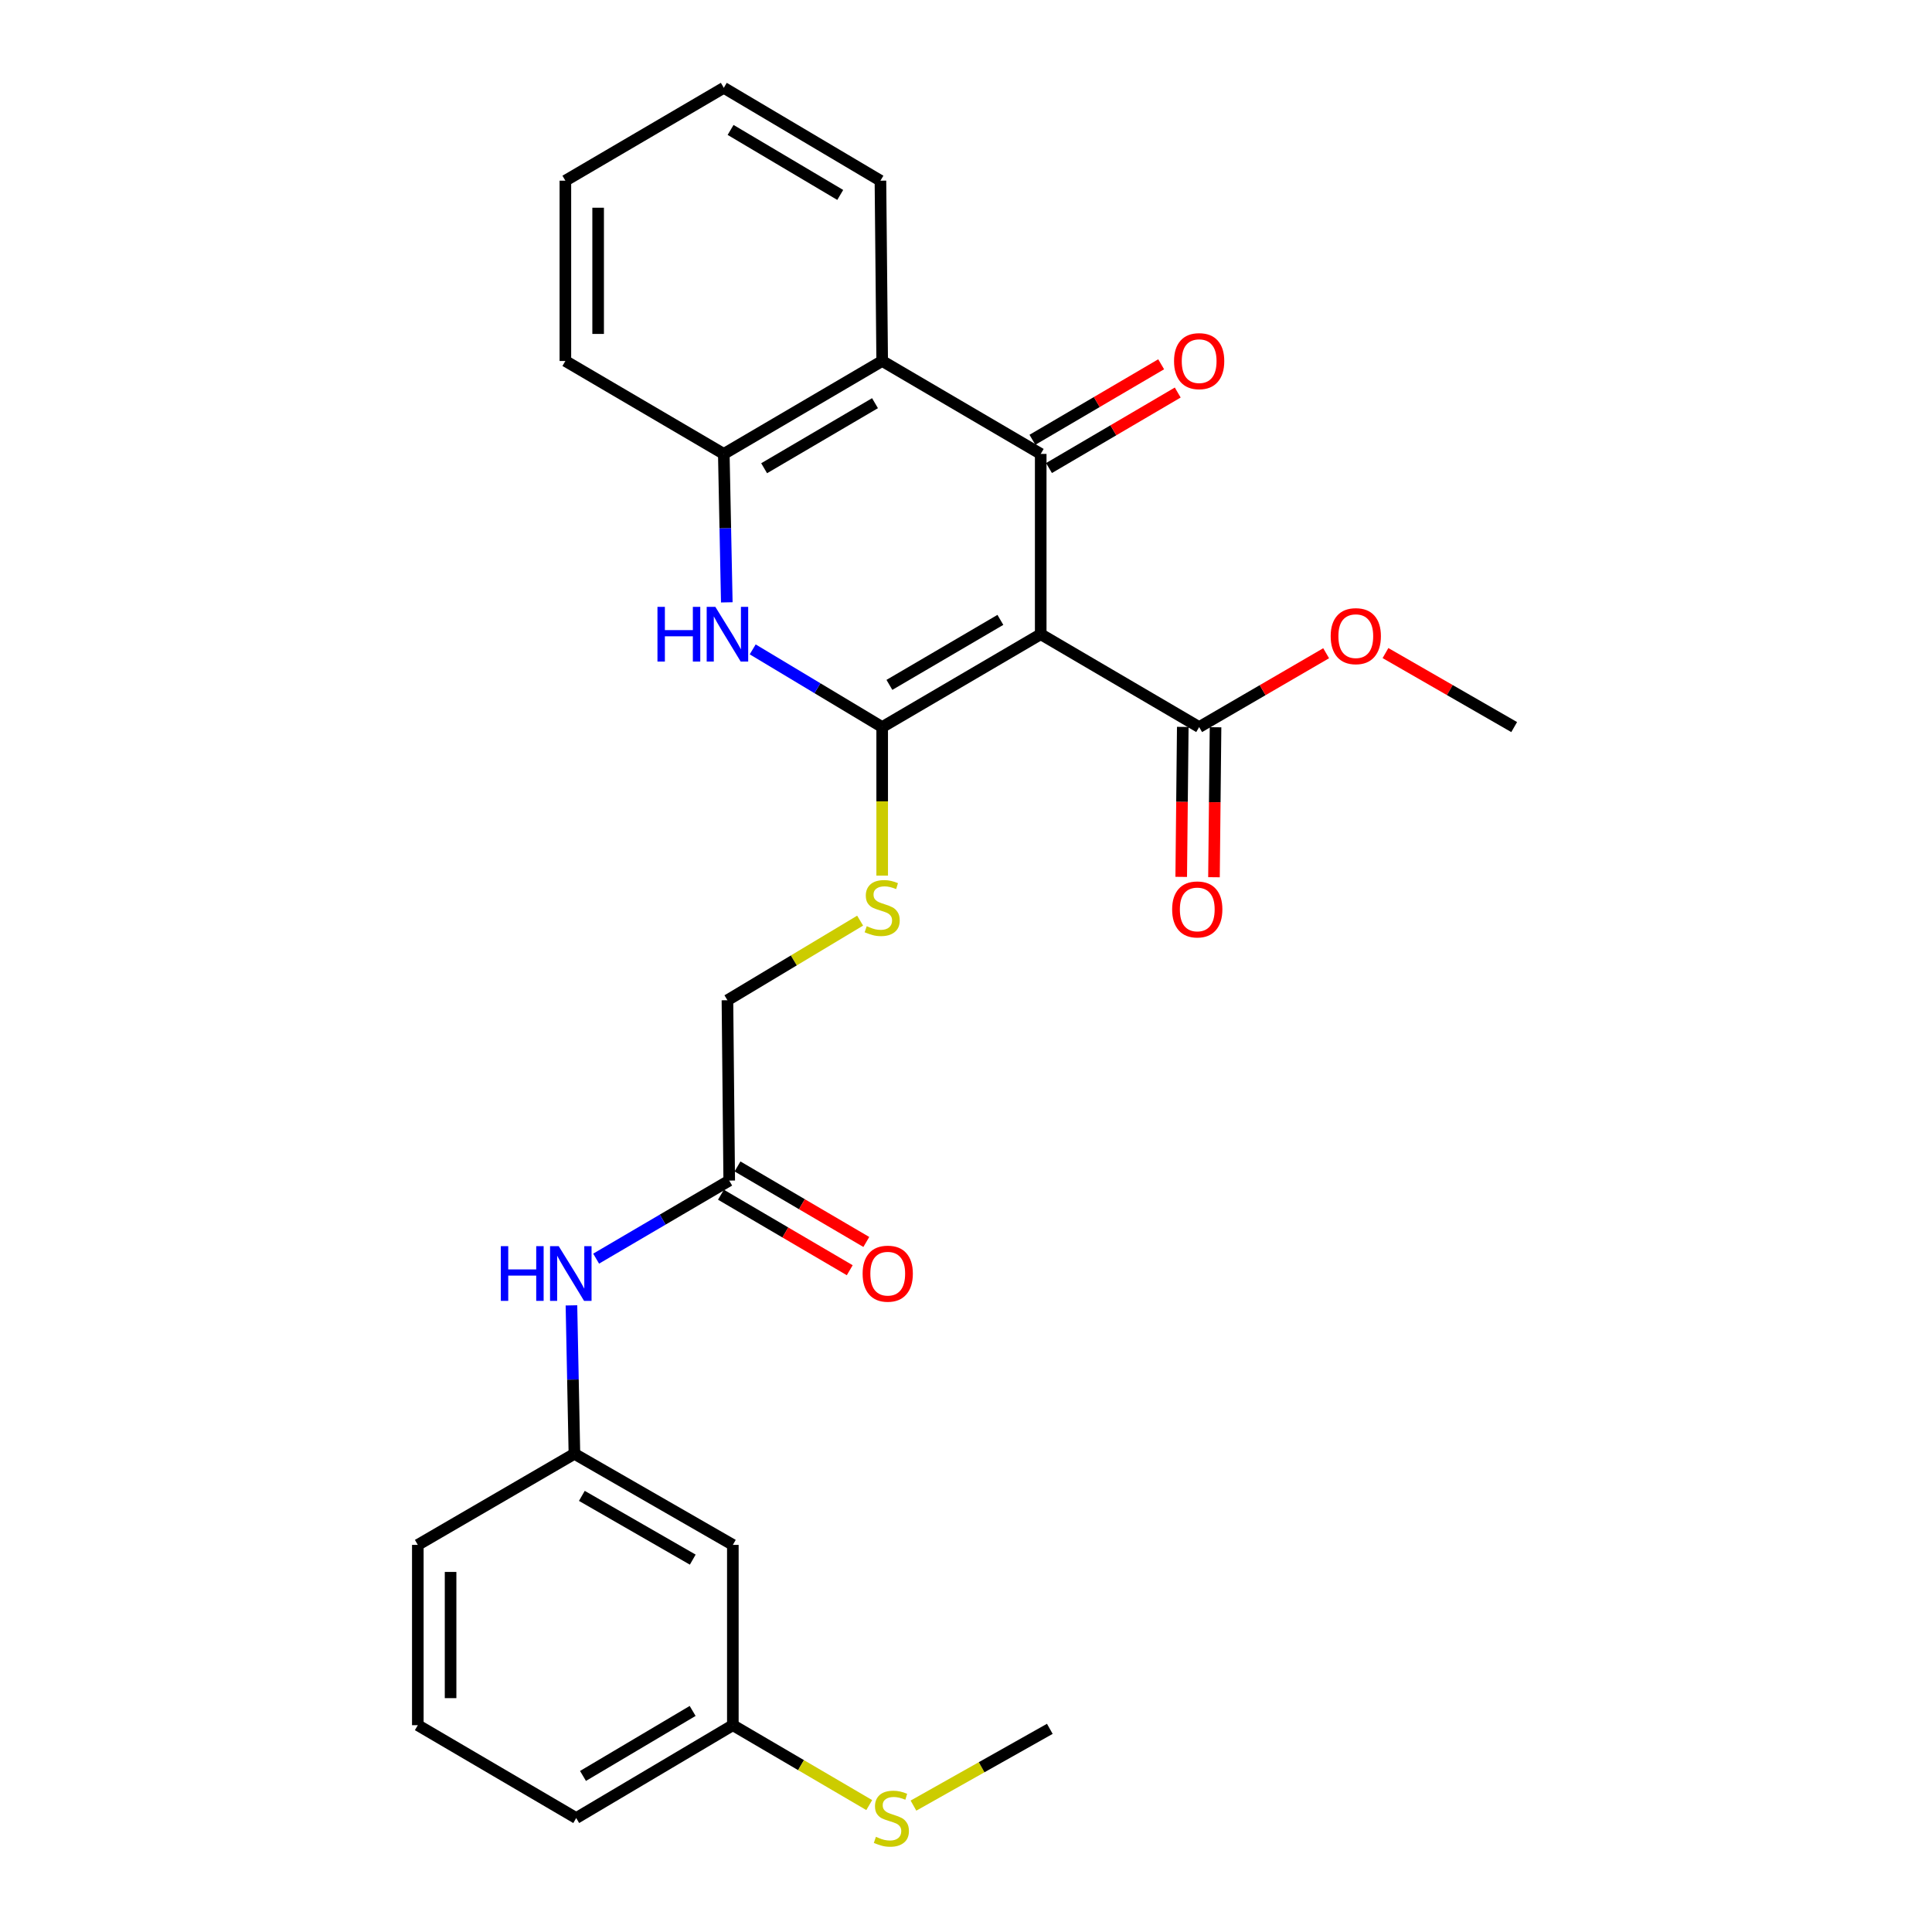 <?xml version='1.0' encoding='iso-8859-1'?>
<svg version='1.1' baseProfile='full'
              xmlns='http://www.w3.org/2000/svg'
                      xmlns:rdkit='http://www.rdkit.org/xml'
                      xmlns:xlink='http://www.w3.org/1999/xlink'
                  xml:space='preserve'
width='1000px' height='1000px' viewBox='0 0 1000 1000'>
<!-- END OF HEADER -->
<rect style='opacity:1.0;fill:#FFFFFF;stroke:none' width='1000' height='1000' x='0' y='0'> </rect>
<path class='bond-0' d='M 538.673,328.269 L 456.617,376.334' style='fill:none;fill-rule:evenodd;stroke:#000000;stroke-width:6px;stroke-linecap:butt;stroke-linejoin:miter;stroke-opacity:1' />
<path class='bond-0' d='M 517.793,320.847 L 460.354,354.492' style='fill:none;fill-rule:evenodd;stroke:#000000;stroke-width:6px;stroke-linecap:butt;stroke-linejoin:miter;stroke-opacity:1' />
<path class='bond-1' d='M 538.673,328.269 L 538.673,234.946' style='fill:none;fill-rule:evenodd;stroke:#000000;stroke-width:6px;stroke-linecap:butt;stroke-linejoin:miter;stroke-opacity:1' />
<path class='bond-5' d='M 538.673,328.269 L 620.681,376.334' style='fill:none;fill-rule:evenodd;stroke:#000000;stroke-width:6px;stroke-linecap:butt;stroke-linejoin:miter;stroke-opacity:1' />
<path class='bond-2' d='M 456.617,376.334 L 423.106,356.225' style='fill:none;fill-rule:evenodd;stroke:#000000;stroke-width:6px;stroke-linecap:butt;stroke-linejoin:miter;stroke-opacity:1' />
<path class='bond-2' d='M 423.106,356.225 L 389.596,336.115' style='fill:none;fill-rule:evenodd;stroke:#0000FF;stroke-width:6px;stroke-linecap:butt;stroke-linejoin:miter;stroke-opacity:1' />
<path class='bond-6' d='M 456.617,376.334 L 456.617,414.778' style='fill:none;fill-rule:evenodd;stroke:#000000;stroke-width:6px;stroke-linecap:butt;stroke-linejoin:miter;stroke-opacity:1' />
<path class='bond-6' d='M 456.617,414.778 L 456.617,453.223' style='fill:none;fill-rule:evenodd;stroke:#CCCC00;stroke-width:6px;stroke-linecap:butt;stroke-linejoin:miter;stroke-opacity:1' />
<path class='bond-3' d='M 538.673,234.946 L 456.617,186.843' style='fill:none;fill-rule:evenodd;stroke:#000000;stroke-width:6px;stroke-linecap:butt;stroke-linejoin:miter;stroke-opacity:1' />
<path class='bond-8' d='M 542.962,242.259 L 576.278,222.718' style='fill:none;fill-rule:evenodd;stroke:#000000;stroke-width:6px;stroke-linecap:butt;stroke-linejoin:miter;stroke-opacity:1' />
<path class='bond-8' d='M 576.278,222.718 L 609.594,203.176' style='fill:none;fill-rule:evenodd;stroke:#FF0000;stroke-width:6px;stroke-linecap:butt;stroke-linejoin:miter;stroke-opacity:1' />
<path class='bond-8' d='M 534.383,227.632 L 567.699,208.091' style='fill:none;fill-rule:evenodd;stroke:#000000;stroke-width:6px;stroke-linecap:butt;stroke-linejoin:miter;stroke-opacity:1' />
<path class='bond-8' d='M 567.699,208.091 L 601.015,188.549' style='fill:none;fill-rule:evenodd;stroke:#FF0000;stroke-width:6px;stroke-linecap:butt;stroke-linejoin:miter;stroke-opacity:1' />
<path class='bond-27' d='M 376.188,311.775 L 375.412,273.361' style='fill:none;fill-rule:evenodd;stroke:#0000FF;stroke-width:6px;stroke-linecap:butt;stroke-linejoin:miter;stroke-opacity:1' />
<path class='bond-27' d='M 375.412,273.361 L 374.637,234.946' style='fill:none;fill-rule:evenodd;stroke:#000000;stroke-width:6px;stroke-linecap:butt;stroke-linejoin:miter;stroke-opacity:1' />
<path class='bond-4' d='M 456.617,186.843 L 374.637,234.946' style='fill:none;fill-rule:evenodd;stroke:#000000;stroke-width:6px;stroke-linecap:butt;stroke-linejoin:miter;stroke-opacity:1' />
<path class='bond-4' d='M 452.902,208.684 L 395.515,242.356' style='fill:none;fill-rule:evenodd;stroke:#000000;stroke-width:6px;stroke-linecap:butt;stroke-linejoin:miter;stroke-opacity:1' />
<path class='bond-18' d='M 456.617,186.843 L 455.712,93.52' style='fill:none;fill-rule:evenodd;stroke:#000000;stroke-width:6px;stroke-linecap:butt;stroke-linejoin:miter;stroke-opacity:1' />
<path class='bond-19' d='M 374.637,234.946 L 292.637,186.843' style='fill:none;fill-rule:evenodd;stroke:#000000;stroke-width:6px;stroke-linecap:butt;stroke-linejoin:miter;stroke-opacity:1' />
<path class='bond-11' d='M 612.203,376.246 L 611.8,415.059' style='fill:none;fill-rule:evenodd;stroke:#000000;stroke-width:6px;stroke-linecap:butt;stroke-linejoin:miter;stroke-opacity:1' />
<path class='bond-11' d='M 611.8,415.059 L 611.397,453.871' style='fill:none;fill-rule:evenodd;stroke:#FF0000;stroke-width:6px;stroke-linecap:butt;stroke-linejoin:miter;stroke-opacity:1' />
<path class='bond-11' d='M 629.16,376.422 L 628.756,415.235' style='fill:none;fill-rule:evenodd;stroke:#000000;stroke-width:6px;stroke-linecap:butt;stroke-linejoin:miter;stroke-opacity:1' />
<path class='bond-11' d='M 628.756,415.235 L 628.353,454.048' style='fill:none;fill-rule:evenodd;stroke:#FF0000;stroke-width:6px;stroke-linecap:butt;stroke-linejoin:miter;stroke-opacity:1' />
<path class='bond-16' d='M 620.681,376.334 L 653.547,357.224' style='fill:none;fill-rule:evenodd;stroke:#000000;stroke-width:6px;stroke-linecap:butt;stroke-linejoin:miter;stroke-opacity:1' />
<path class='bond-16' d='M 653.547,357.224 L 686.413,338.114' style='fill:none;fill-rule:evenodd;stroke:#FF0000;stroke-width:6px;stroke-linecap:butt;stroke-linejoin:miter;stroke-opacity:1' />
<path class='bond-14' d='M 445.202,476.524 L 410.861,497.123' style='fill:none;fill-rule:evenodd;stroke:#CCCC00;stroke-width:6px;stroke-linecap:butt;stroke-linejoin:miter;stroke-opacity:1' />
<path class='bond-14' d='M 410.861,497.123 L 376.521,517.723' style='fill:none;fill-rule:evenodd;stroke:#000000;stroke-width:6px;stroke-linecap:butt;stroke-linejoin:miter;stroke-opacity:1' />
<path class='bond-7' d='M 377.444,611.065 L 376.521,517.723' style='fill:none;fill-rule:evenodd;stroke:#000000;stroke-width:6px;stroke-linecap:butt;stroke-linejoin:miter;stroke-opacity:1' />
<path class='bond-9' d='M 377.444,611.065 L 343.003,631.269' style='fill:none;fill-rule:evenodd;stroke:#000000;stroke-width:6px;stroke-linecap:butt;stroke-linejoin:miter;stroke-opacity:1' />
<path class='bond-9' d='M 343.003,631.269 L 308.561,651.473' style='fill:none;fill-rule:evenodd;stroke:#0000FF;stroke-width:6px;stroke-linecap:butt;stroke-linejoin:miter;stroke-opacity:1' />
<path class='bond-13' d='M 373.156,618.379 L 406.49,637.923' style='fill:none;fill-rule:evenodd;stroke:#000000;stroke-width:6px;stroke-linecap:butt;stroke-linejoin:miter;stroke-opacity:1' />
<path class='bond-13' d='M 406.49,637.923 L 439.824,657.466' style='fill:none;fill-rule:evenodd;stroke:#FF0000;stroke-width:6px;stroke-linecap:butt;stroke-linejoin:miter;stroke-opacity:1' />
<path class='bond-13' d='M 381.732,603.75 L 415.067,623.294' style='fill:none;fill-rule:evenodd;stroke:#000000;stroke-width:6px;stroke-linecap:butt;stroke-linejoin:miter;stroke-opacity:1' />
<path class='bond-13' d='M 415.067,623.294 L 448.401,642.837' style='fill:none;fill-rule:evenodd;stroke:#FF0000;stroke-width:6px;stroke-linecap:butt;stroke-linejoin:miter;stroke-opacity:1' />
<path class='bond-10' d='M 295.776,675.661 L 296.548,714.076' style='fill:none;fill-rule:evenodd;stroke:#0000FF;stroke-width:6px;stroke-linecap:butt;stroke-linejoin:miter;stroke-opacity:1' />
<path class='bond-10' d='M 296.548,714.076 L 297.319,752.491' style='fill:none;fill-rule:evenodd;stroke:#000000;stroke-width:6px;stroke-linecap:butt;stroke-linejoin:miter;stroke-opacity:1' />
<path class='bond-12' d='M 297.319,752.491 L 379.319,799.633' style='fill:none;fill-rule:evenodd;stroke:#000000;stroke-width:6px;stroke-linecap:butt;stroke-linejoin:miter;stroke-opacity:1' />
<path class='bond-12' d='M 301.167,774.263 L 358.567,807.263' style='fill:none;fill-rule:evenodd;stroke:#000000;stroke-width:6px;stroke-linecap:butt;stroke-linejoin:miter;stroke-opacity:1' />
<path class='bond-21' d='M 297.319,752.491 L 216.262,799.633' style='fill:none;fill-rule:evenodd;stroke:#000000;stroke-width:6px;stroke-linecap:butt;stroke-linejoin:miter;stroke-opacity:1' />
<path class='bond-15' d='M 379.319,799.633 L 379.319,892.956' style='fill:none;fill-rule:evenodd;stroke:#000000;stroke-width:6px;stroke-linecap:butt;stroke-linejoin:miter;stroke-opacity:1' />
<path class='bond-17' d='M 379.319,892.956 L 414.618,913.633' style='fill:none;fill-rule:evenodd;stroke:#000000;stroke-width:6px;stroke-linecap:butt;stroke-linejoin:miter;stroke-opacity:1' />
<path class='bond-17' d='M 414.618,913.633 L 449.917,934.31' style='fill:none;fill-rule:evenodd;stroke:#CCCC00;stroke-width:6px;stroke-linecap:butt;stroke-linejoin:miter;stroke-opacity:1' />
<path class='bond-29' d='M 379.319,892.956 L 298.243,941.021' style='fill:none;fill-rule:evenodd;stroke:#000000;stroke-width:6px;stroke-linecap:butt;stroke-linejoin:miter;stroke-opacity:1' />
<path class='bond-29' d='M 358.51,885.579 L 301.756,919.224' style='fill:none;fill-rule:evenodd;stroke:#000000;stroke-width:6px;stroke-linecap:butt;stroke-linejoin:miter;stroke-opacity:1' />
<path class='bond-24' d='M 717.122,338.027 L 750.43,357.181' style='fill:none;fill-rule:evenodd;stroke:#FF0000;stroke-width:6px;stroke-linecap:butt;stroke-linejoin:miter;stroke-opacity:1' />
<path class='bond-24' d='M 750.43,357.181 L 783.738,376.334' style='fill:none;fill-rule:evenodd;stroke:#000000;stroke-width:6px;stroke-linecap:butt;stroke-linejoin:miter;stroke-opacity:1' />
<path class='bond-23' d='M 472.807,934.583 L 508.095,914.711' style='fill:none;fill-rule:evenodd;stroke:#CCCC00;stroke-width:6px;stroke-linecap:butt;stroke-linejoin:miter;stroke-opacity:1' />
<path class='bond-23' d='M 508.095,914.711 L 543.383,894.84' style='fill:none;fill-rule:evenodd;stroke:#000000;stroke-width:6px;stroke-linecap:butt;stroke-linejoin:miter;stroke-opacity:1' />
<path class='bond-25' d='M 455.712,93.52 L 374.637,45.455' style='fill:none;fill-rule:evenodd;stroke:#000000;stroke-width:6px;stroke-linecap:butt;stroke-linejoin:miter;stroke-opacity:1' />
<path class='bond-25' d='M 434.903,100.897 L 378.15,67.251' style='fill:none;fill-rule:evenodd;stroke:#000000;stroke-width:6px;stroke-linecap:butt;stroke-linejoin:miter;stroke-opacity:1' />
<path class='bond-28' d='M 292.637,186.843 L 292.637,93.52' style='fill:none;fill-rule:evenodd;stroke:#000000;stroke-width:6px;stroke-linecap:butt;stroke-linejoin:miter;stroke-opacity:1' />
<path class='bond-28' d='M 309.595,172.844 L 309.595,107.518' style='fill:none;fill-rule:evenodd;stroke:#000000;stroke-width:6px;stroke-linecap:butt;stroke-linejoin:miter;stroke-opacity:1' />
<path class='bond-20' d='M 216.262,892.956 L 216.262,799.633' style='fill:none;fill-rule:evenodd;stroke:#000000;stroke-width:6px;stroke-linecap:butt;stroke-linejoin:miter;stroke-opacity:1' />
<path class='bond-20' d='M 233.22,878.957 L 233.22,813.631' style='fill:none;fill-rule:evenodd;stroke:#000000;stroke-width:6px;stroke-linecap:butt;stroke-linejoin:miter;stroke-opacity:1' />
<path class='bond-22' d='M 216.262,892.956 L 298.243,941.021' style='fill:none;fill-rule:evenodd;stroke:#000000;stroke-width:6px;stroke-linecap:butt;stroke-linejoin:miter;stroke-opacity:1' />
<path class='bond-26' d='M 374.637,45.455 L 292.637,93.52' style='fill:none;fill-rule:evenodd;stroke:#000000;stroke-width:6px;stroke-linecap:butt;stroke-linejoin:miter;stroke-opacity:1' />
<path  class='atom-3' d='M 340.301 314.109
L 344.141 314.109
L 344.141 326.149
L 358.621 326.149
L 358.621 314.109
L 362.461 314.109
L 362.461 342.429
L 358.621 342.429
L 358.621 329.349
L 344.141 329.349
L 344.141 342.429
L 340.301 342.429
L 340.301 314.109
' fill='#0000FF'/>
<path  class='atom-3' d='M 370.261 314.109
L 379.541 329.109
Q 380.461 330.589, 381.941 333.269
Q 383.421 335.949, 383.501 336.109
L 383.501 314.109
L 387.261 314.109
L 387.261 342.429
L 383.381 342.429
L 373.421 326.029
Q 372.261 324.109, 371.021 321.909
Q 369.821 319.709, 369.461 319.029
L 369.461 342.429
L 365.781 342.429
L 365.781 314.109
L 370.261 314.109
' fill='#0000FF'/>
<path  class='atom-7' d='M 448.617 479.396
Q 448.937 479.516, 450.257 480.076
Q 451.577 480.636, 453.017 480.996
Q 454.497 481.316, 455.937 481.316
Q 458.617 481.316, 460.177 480.036
Q 461.737 478.716, 461.737 476.436
Q 461.737 474.876, 460.937 473.916
Q 460.177 472.956, 458.977 472.436
Q 457.777 471.916, 455.777 471.316
Q 453.257 470.556, 451.737 469.836
Q 450.257 469.116, 449.177 467.596
Q 448.137 466.076, 448.137 463.516
Q 448.137 459.956, 450.537 457.756
Q 452.977 455.556, 457.777 455.556
Q 461.057 455.556, 464.777 457.116
L 463.857 460.196
Q 460.457 458.796, 457.897 458.796
Q 455.137 458.796, 453.617 459.956
Q 452.097 461.076, 452.137 463.036
Q 452.137 464.556, 452.897 465.476
Q 453.697 466.396, 454.817 466.916
Q 455.977 467.436, 457.897 468.036
Q 460.457 468.836, 461.977 469.636
Q 463.497 470.436, 464.577 472.076
Q 465.697 473.676, 465.697 476.436
Q 465.697 480.356, 463.057 482.476
Q 460.457 484.556, 456.097 484.556
Q 453.577 484.556, 451.657 483.996
Q 449.777 483.476, 447.537 482.556
L 448.617 479.396
' fill='#CCCC00'/>
<path  class='atom-9' d='M 607.681 186.923
Q 607.681 180.123, 611.041 176.323
Q 614.401 172.523, 620.681 172.523
Q 626.961 172.523, 630.321 176.323
Q 633.681 180.123, 633.681 186.923
Q 633.681 193.803, 630.281 197.723
Q 626.881 201.603, 620.681 201.603
Q 614.441 201.603, 611.041 197.723
Q 607.681 193.843, 607.681 186.923
M 620.681 198.403
Q 625.001 198.403, 627.321 195.523
Q 629.681 192.603, 629.681 186.923
Q 629.681 181.363, 627.321 178.563
Q 625.001 175.723, 620.681 175.723
Q 616.361 175.723, 614.001 178.523
Q 611.681 181.323, 611.681 186.923
Q 611.681 192.643, 614.001 195.523
Q 616.361 198.403, 620.681 198.403
' fill='#FF0000'/>
<path  class='atom-10' d='M 259.225 645.008
L 263.065 645.008
L 263.065 657.048
L 277.545 657.048
L 277.545 645.008
L 281.385 645.008
L 281.385 673.328
L 277.545 673.328
L 277.545 660.248
L 263.065 660.248
L 263.065 673.328
L 259.225 673.328
L 259.225 645.008
' fill='#0000FF'/>
<path  class='atom-10' d='M 289.185 645.008
L 298.465 660.008
Q 299.385 661.488, 300.865 664.168
Q 302.345 666.848, 302.425 667.008
L 302.425 645.008
L 306.185 645.008
L 306.185 673.328
L 302.305 673.328
L 292.345 656.928
Q 291.185 655.008, 289.945 652.808
Q 288.745 650.608, 288.385 649.928
L 288.385 673.328
L 284.705 673.328
L 284.705 645.008
L 289.185 645.008
' fill='#0000FF'/>
<path  class='atom-12' d='M 606.702 470.717
Q 606.702 463.917, 610.062 460.117
Q 613.422 456.317, 619.702 456.317
Q 625.982 456.317, 629.342 460.117
Q 632.702 463.917, 632.702 470.717
Q 632.702 477.597, 629.302 481.517
Q 625.902 485.397, 619.702 485.397
Q 613.462 485.397, 610.062 481.517
Q 606.702 477.637, 606.702 470.717
M 619.702 482.197
Q 624.022 482.197, 626.342 479.317
Q 628.702 476.397, 628.702 470.717
Q 628.702 465.157, 626.342 462.357
Q 624.022 459.517, 619.702 459.517
Q 615.382 459.517, 613.022 462.317
Q 610.702 465.117, 610.702 470.717
Q 610.702 476.437, 613.022 479.317
Q 615.382 482.197, 619.702 482.197
' fill='#FF0000'/>
<path  class='atom-14' d='M 446.49 659.248
Q 446.49 652.448, 449.85 648.648
Q 453.21 644.848, 459.49 644.848
Q 465.77 644.848, 469.13 648.648
Q 472.49 652.448, 472.49 659.248
Q 472.49 666.128, 469.09 670.048
Q 465.69 673.928, 459.49 673.928
Q 453.25 673.928, 449.85 670.048
Q 446.49 666.168, 446.49 659.248
M 459.49 670.728
Q 463.81 670.728, 466.13 667.848
Q 468.49 664.928, 468.49 659.248
Q 468.49 653.688, 466.13 650.888
Q 463.81 648.048, 459.49 648.048
Q 455.17 648.048, 452.81 650.848
Q 450.49 653.648, 450.49 659.248
Q 450.49 664.968, 452.81 667.848
Q 455.17 670.728, 459.49 670.728
' fill='#FF0000'/>
<path  class='atom-17' d='M 688.757 329.272
Q 688.757 322.472, 692.117 318.672
Q 695.477 314.872, 701.757 314.872
Q 708.037 314.872, 711.397 318.672
Q 714.757 322.472, 714.757 329.272
Q 714.757 336.152, 711.357 340.072
Q 707.957 343.952, 701.757 343.952
Q 695.517 343.952, 692.117 340.072
Q 688.757 336.192, 688.757 329.272
M 701.757 340.752
Q 706.077 340.752, 708.397 337.872
Q 710.757 334.952, 710.757 329.272
Q 710.757 323.712, 708.397 320.912
Q 706.077 318.072, 701.757 318.072
Q 697.437 318.072, 695.077 320.872
Q 692.757 323.672, 692.757 329.272
Q 692.757 334.992, 695.077 337.872
Q 697.437 340.752, 701.757 340.752
' fill='#FF0000'/>
<path  class='atom-18' d='M 453.374 950.741
Q 453.694 950.861, 455.014 951.421
Q 456.334 951.981, 457.774 952.341
Q 459.254 952.661, 460.694 952.661
Q 463.374 952.661, 464.934 951.381
Q 466.494 950.061, 466.494 947.781
Q 466.494 946.221, 465.694 945.261
Q 464.934 944.301, 463.734 943.781
Q 462.534 943.261, 460.534 942.661
Q 458.014 941.901, 456.494 941.181
Q 455.014 940.461, 453.934 938.941
Q 452.894 937.421, 452.894 934.861
Q 452.894 931.301, 455.294 929.101
Q 457.734 926.901, 462.534 926.901
Q 465.814 926.901, 469.534 928.461
L 468.614 931.541
Q 465.214 930.141, 462.654 930.141
Q 459.894 930.141, 458.374 931.301
Q 456.854 932.421, 456.894 934.381
Q 456.894 935.901, 457.654 936.821
Q 458.454 937.741, 459.574 938.261
Q 460.734 938.781, 462.654 939.381
Q 465.214 940.181, 466.734 940.981
Q 468.254 941.781, 469.334 943.421
Q 470.454 945.021, 470.454 947.781
Q 470.454 951.701, 467.814 953.821
Q 465.214 955.901, 460.854 955.901
Q 458.334 955.901, 456.414 955.341
Q 454.534 954.821, 452.294 953.901
L 453.374 950.741
' fill='#CCCC00'/>
</svg>
